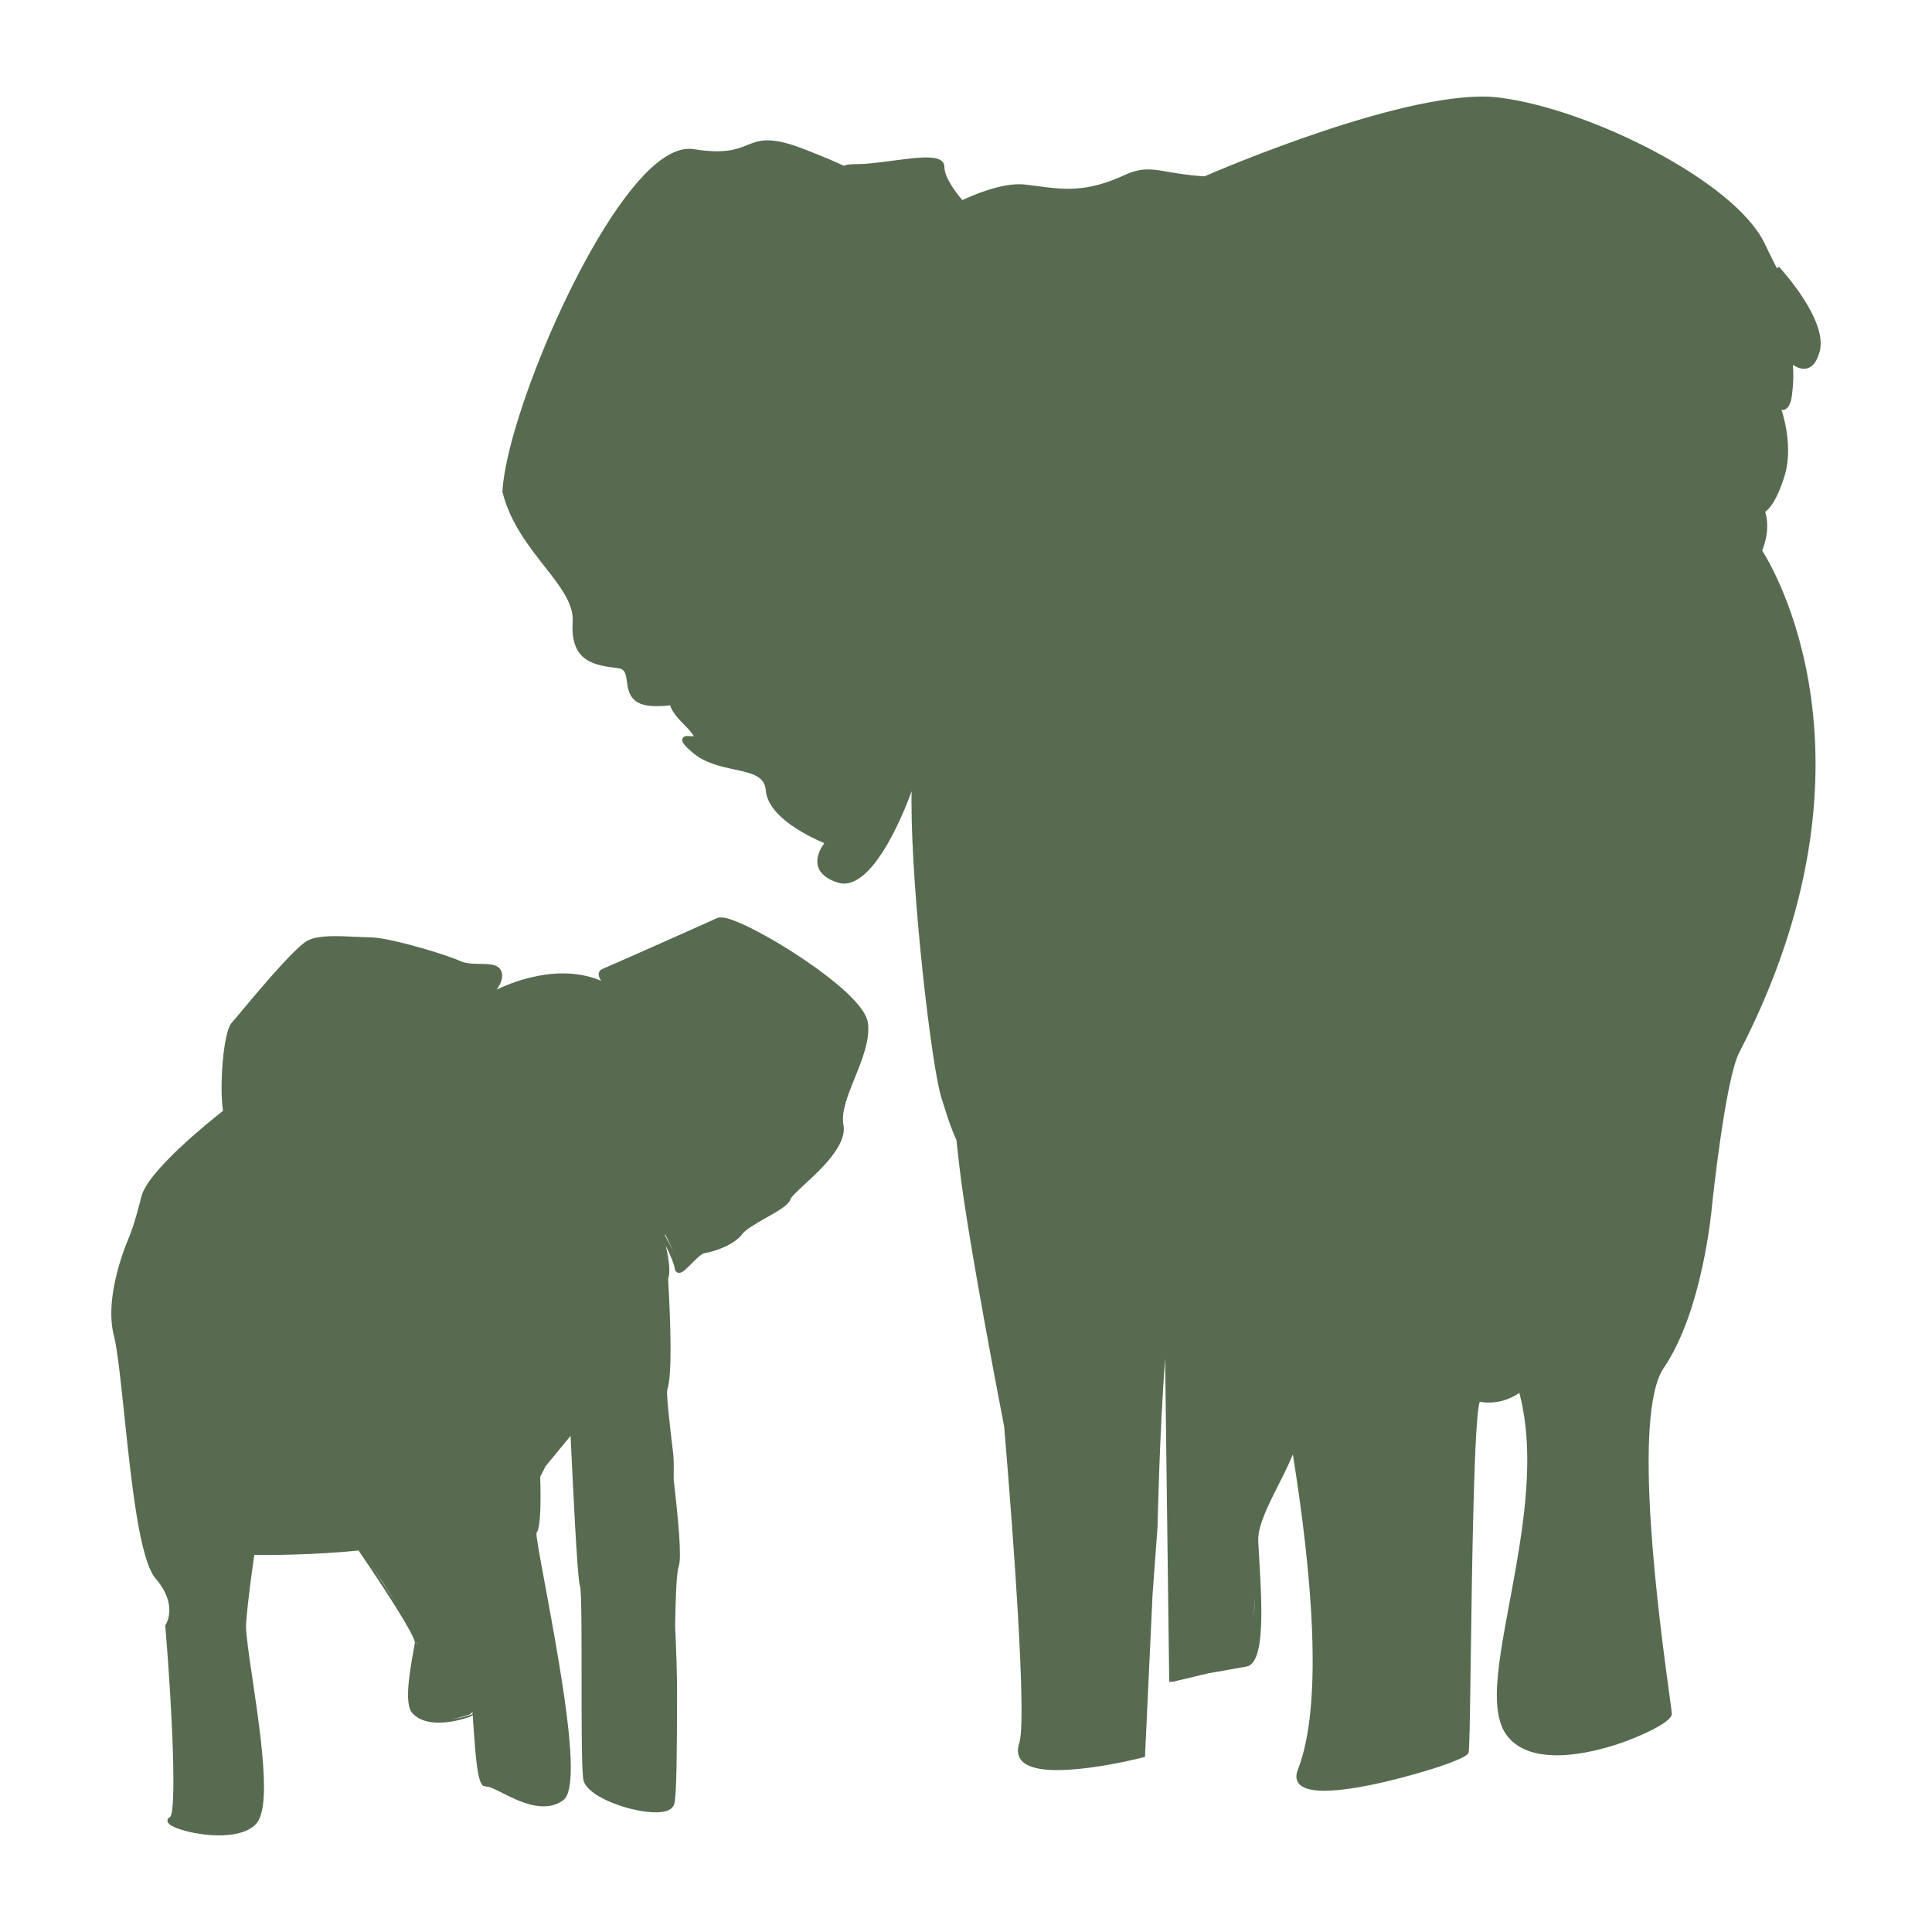 <svg version="1.1" xmlns:xlink="http://www.w3.org/1999/xlink" xmlns="http://www.w3.org/2000/svg" height="1200" width="1200"><g transform="scale(13.272) translate(-4.793, -4.791)">                        <g fill="#566b50"><path d="M89.361,22.031c0.279-0.071,0.479-0.348,0.597-0.817c0.368-1.451-1.813-3.834-1.908-3.936c0,0-0.049,0.033-0.101,0.065  c-0.125-0.244-0.307-0.608-0.581-1.175c-1.394-2.888-8.181-6.287-12.427-6.812c-4.059-0.504-13.221,3.444-13.776,3.687  c-0.116-0.004-0.716-0.031-1.95-0.252c-0.964-0.174-1.359,0.001-1.906,0.243c-0.287,0.124-0.607,0.268-1.082,0.395  c-1.125,0.305-1.961,0.193-2.843,0.076l-0.634-0.079c-1.061-0.117-2.54,0.55-2.917,0.731c-0.201-0.229-0.843-1.014-0.843-1.556  c0-0.108-0.041-0.201-0.12-0.271c-0.319-0.284-1.247-0.158-2.32-0.017c-0.579,0.078-1.175,0.157-1.621,0.157  c-0.45,0-0.578,0.047-0.644,0.079c-0.024-0.012-0.097-0.043-0.097-0.043C44,12.417,43.553,12.21,42.451,11.78  c-1.611-0.629-2.113-0.43-2.694-0.198c-0.493,0.198-1.052,0.422-2.498,0.19c-0.515-0.082-1.097,0.138-1.736,0.659  c-3.124,2.553-7.019,11.903-7.218,15.354v0.019l0.005,0.021c0.357,1.42,1.211,2.509,1.966,3.471c0.736,0.938,1.372,1.748,1.318,2.59  c-0.128,1.905,1.059,2.045,2.109,2.172c0.334,0.041,0.378,0.247,0.431,0.637c0.066,0.482,0.154,1.143,1.344,1.143  c0.321,0,0.53-0.017,0.678-0.042c0.054,0.22,0.259,0.516,0.641,0.895c0.336,0.335,0.437,0.49,0.467,0.556  c-0.047,0.002-0.117,0-0.164-0.004c-0.153-0.011-0.311-0.022-0.366,0.112c-0.008,0.024-0.014,0.045-0.014,0.07  c0,0.119,0.123,0.267,0.434,0.543c0.597,0.53,1.347,0.691,2.011,0.833c0.902,0.193,1.413,0.335,1.467,0.985  c0.108,1.278,2.142,2.215,2.739,2.463c-0.131,0.176-0.327,0.497-0.327,0.849c0,0.073,0.007,0.147,0.026,0.221  c0.094,0.351,0.41,0.614,0.94,0.779c1.741,0.536,3.376-4.081,3.445-4.277c0-0.002,0-0.004,0-0.004  c-0.001,0.162-0.005,0.331-0.005,0.505c0,4.326,0.945,12.46,1.406,13.861l0.136,0.428c0.149,0.477,0.315,1.002,0.563,1.533  c0.009,0.092,0.018,0.181,0.028,0.272l0.09,0.791c0.347,3.272,2.097,12.253,2.114,12.344c0.009,0.122,1.164,13.45,0.708,14.808  c-0.115,0.343-0.073,0.625,0.121,0.842c0.938,1.031,5.474-0.114,5.666-0.164l0.095-0.021l0.355-7.6c0,0.004,0.233-3.173,0.233-3.173  c0.002-0.073,0.086-4.224,0.354-7.882c0.086,6.699,0.193,15.147,0.193,15.147l0.127-0.028v0.025l1.691-0.402l1.802-0.32  c1.015-0.194,0.64-3.809,0.546-5.881c-0.029-0.688,0.465-1.67,0.944-2.617c0.253-0.495,0.493-0.979,0.675-1.43  c0.879,5.479,1.446,11.685,0.229,14.771c-0.125,0.32-0.041,0.522,0.054,0.638c0.343,0.42,1.469,0.442,3.343,0.065  c1.7-0.341,4.491-1.168,4.596-1.506c0.041-0.13,0.061-1.306,0.104-4.382c0.058-4.283,0.158-11.394,0.422-12.049  c0.886,0.156,1.56-0.209,1.854-0.418c0.259,1.002,0.369,2.06,0.369,3.143c0,2.21-0.43,4.517-0.824,6.635  c-0.318,1.713-0.6,3.211-0.6,4.372c0,0.774,0.125,1.403,0.442,1.847c1.135,1.579,4.019,0.838,5.205,0.446  c1.024-0.338,2.541-1.022,2.541-1.414c0-0.081-0.04-0.374-0.13-1.03c-0.436-3.201-1.762-12.941-0.245-15.168  c1.817-2.668,2.235-7.363,2.255-7.563c0.003-0.058,0.619-5.931,1.277-7.197c7.08-13.668,1.521-22.79,1.074-23.485  c0.178-0.452,0.235-0.845,0.235-1.155c0-0.315-0.056-0.535-0.095-0.661c0.187-0.132,0.552-0.526,0.904-1.674  c0.123-0.399,0.168-0.812,0.168-1.207c0-0.79-0.184-1.5-0.306-1.884c0.042,0.004,0.087,0.001,0.13-0.012  c0.195-0.066,0.314-0.306,0.363-0.734c0.04-0.347,0.057-0.65,0.057-0.898c0-0.191-0.012-0.341-0.021-0.468  C88.881,21.984,89.12,22.096,89.361,22.031z M63.467,80.445c0.021-0.299,0.038-0.609,0.053-0.93  C63.516,79.831,63.5,80.145,63.467,80.445z" xmlns="http://www.w3.org/2000/svg"></path><path d="M45.414,52.675c-0.08-0.67-1.12-1.632-2.333-2.514c-0.072-0.056-0.144-0.104-0.219-0.158  c-0.023-0.016-0.044-0.032-0.068-0.046c-1.674-1.185-3.65-2.228-4.223-2.227c-0.082-0.006-0.157-0.001-0.206,0.022  c-0.674,0.308-4.05,1.809-5.372,2.383c-0.133,0.058-0.171,0.151-0.181,0.218c-0.001,0.013-0.001,0.026-0.001,0.038  c0,0.095,0.048,0.199,0.116,0.3c-0.626-0.266-1.698-0.521-3.156-0.187c-0.533,0.114-1.11,0.304-1.737,0.601  c0.139-0.192,0.26-0.422,0.26-0.646c0-0.067-0.008-0.133-0.033-0.198c-0.034-0.091-0.09-0.16-0.159-0.211  c-0.081-0.066-0.194-0.1-0.327-0.12c-0.156-0.025-0.331-0.027-0.514-0.029c-0.232-0.003-0.47-0.008-0.686-0.055  c-0.028-0.007-0.054-0.015-0.082-0.021c-0.03-0.011-0.056-0.02-0.084-0.029c-0.026-0.01-0.053-0.021-0.079-0.03  c-0.582-0.269-2.692-0.91-3.773-1.069c-0.173-0.026-0.326-0.039-0.444-0.039l-0.728-0.027c-0.769-0.039-1.641-0.08-2.158,0.159  c-0.517,0.237-1.941,1.895-3.268,3.486l-0.336,0.396c-0.377,0.438-0.571,2.954-0.393,4.104c-0.721,0.568-3.53,2.834-3.821,4.016  c-0.315,1.277-0.557,1.852-0.558,1.857c-0.05,0.109-1.219,2.748-0.729,4.64c0.166,0.646,0.312,2.058,0.485,3.692  c0.335,3.191,0.715,6.81,1.471,7.687c1.051,1.22,0.497,2.11,0.474,2.147l-0.023,0.031l0.001,0.039  c0.339,4.112,0.53,8.641,0.223,8.94c-0.107,0.049-0.124,0.128-0.122,0.17c0,0.086,0.053,0.2,0.444,0.354  c0.86,0.33,2.889,0.625,3.684-0.182c0.28-0.283,0.389-0.904,0.389-1.762c0-1.279-0.247-3.086-0.543-5.079  c-0.158-1.067-0.298-2.002-0.298-2.433c0-0.037,0-0.065,0.002-0.094c0.069-1.056,0.322-2.803,0.385-3.236  c0.63,0.006,2.886,0,4.878-0.211c1.381,2.02,2.664,4.043,2.638,4.318c0-0.002-0.046,0.262-0.046,0.262  c-0.245,1.318-0.428,2.599-0.09,3.01c0.45,0.543,1.459,0.619,2.707,0.197c0.046-0.016,0.092-0.048,0.136-0.086  c0.009,0.125,0.014,0.244,0.023,0.37c0.115,1.694,0.204,2.741,0.462,2.941l0.16,0.04c0.114-0.018,0.43,0.14,0.733,0.293  c0.789,0.396,1.976,0.994,2.859,0.339c0.25-0.185,0.352-0.729,0.352-1.528c0-1.878-0.573-5.158-1.19-8.475  c-0.215-1.15-0.419-2.245-0.419-2.486c0-0.007,0.002-0.009,0.002-0.014c0.083-0.098,0.191-0.432,0.191-1.708  c0-0.267-0.005-0.573-0.016-0.927c0.014-0.017,0.111-0.207,0.246-0.481l1.176-1.43c0.099,2.075,0.312,6.721,0.444,7.052  c0.071,0.193,0.071,2.355,0.071,4.27c0,2.092,0,4.258,0.081,4.756c0.126,0.775,2.023,1.469,3.191,1.535  c0.773,0.049,1.005-0.181,1.065-0.379c0.115-0.395,0.124-2.524,0.132-4.99c0.005-1.153-0.047-2.342-0.092-3.354  c0.023-1.402,0.069-2.501,0.168-2.777c0.153-0.428-0.026-2.242-0.234-4.067c0.007-0.538,0.005-0.972-0.02-1.177  c-0.167-1.403-0.339-2.854-0.277-3.039c0.236-0.717,0.149-3.188,0.035-5.17c0.038-0.108,0.057-0.25,0.057-0.41  c0-0.324-0.07-0.729-0.157-1.108c-0.001-0.013-0.001-0.021-0.004-0.032c0.205,0.424,0.385,0.84,0.409,1.035  c0.014,0.117,0.062,0.189,0.145,0.219c0.174,0.058,0.36-0.138,0.646-0.422c0.195-0.199,0.463-0.47,0.611-0.492  c0.386-0.055,1.368-0.358,1.77-0.899c0.154-0.211,0.625-0.478,1.081-0.739c0.679-0.383,1.099-0.635,1.17-0.891  c0.028-0.102,0.343-0.395,0.649-0.678c0.799-0.737,2.006-1.854,1.828-2.797c-0.112-0.603,0.201-1.379,0.532-2.199  C45.146,54.374,45.509,53.475,45.414,52.675z M22.111,77.95c0.396,0.583,0.844,1.266,1.237,1.888  C22.935,79.216,22.493,78.551,22.111,77.95z M24.305,81.807l0.016-0.181c0.006,0.026,0.008,0.051,0.006,0.065  C24.321,81.723,24.315,81.764,24.305,81.807z M26.832,85.041c-0.316,0.107-0.631,0.173-0.935,0.209  c0.264-0.041,0.547-0.114,0.844-0.211c0.059-0.021,0.113-0.073,0.161-0.133c0.004,0.025,0.004,0.054,0.007,0.082  C26.885,85.012,26.861,85.032,26.832,85.041z M35.92,62.621c-0.001-0.031-0.004-0.057-0.005-0.083  c0.127,0.25,0.266,0.536,0.381,0.799C36.182,63.105,36.051,62.855,35.92,62.621z" xmlns="http://www.w3.org/2000/svg"></path></g>        </g></svg>